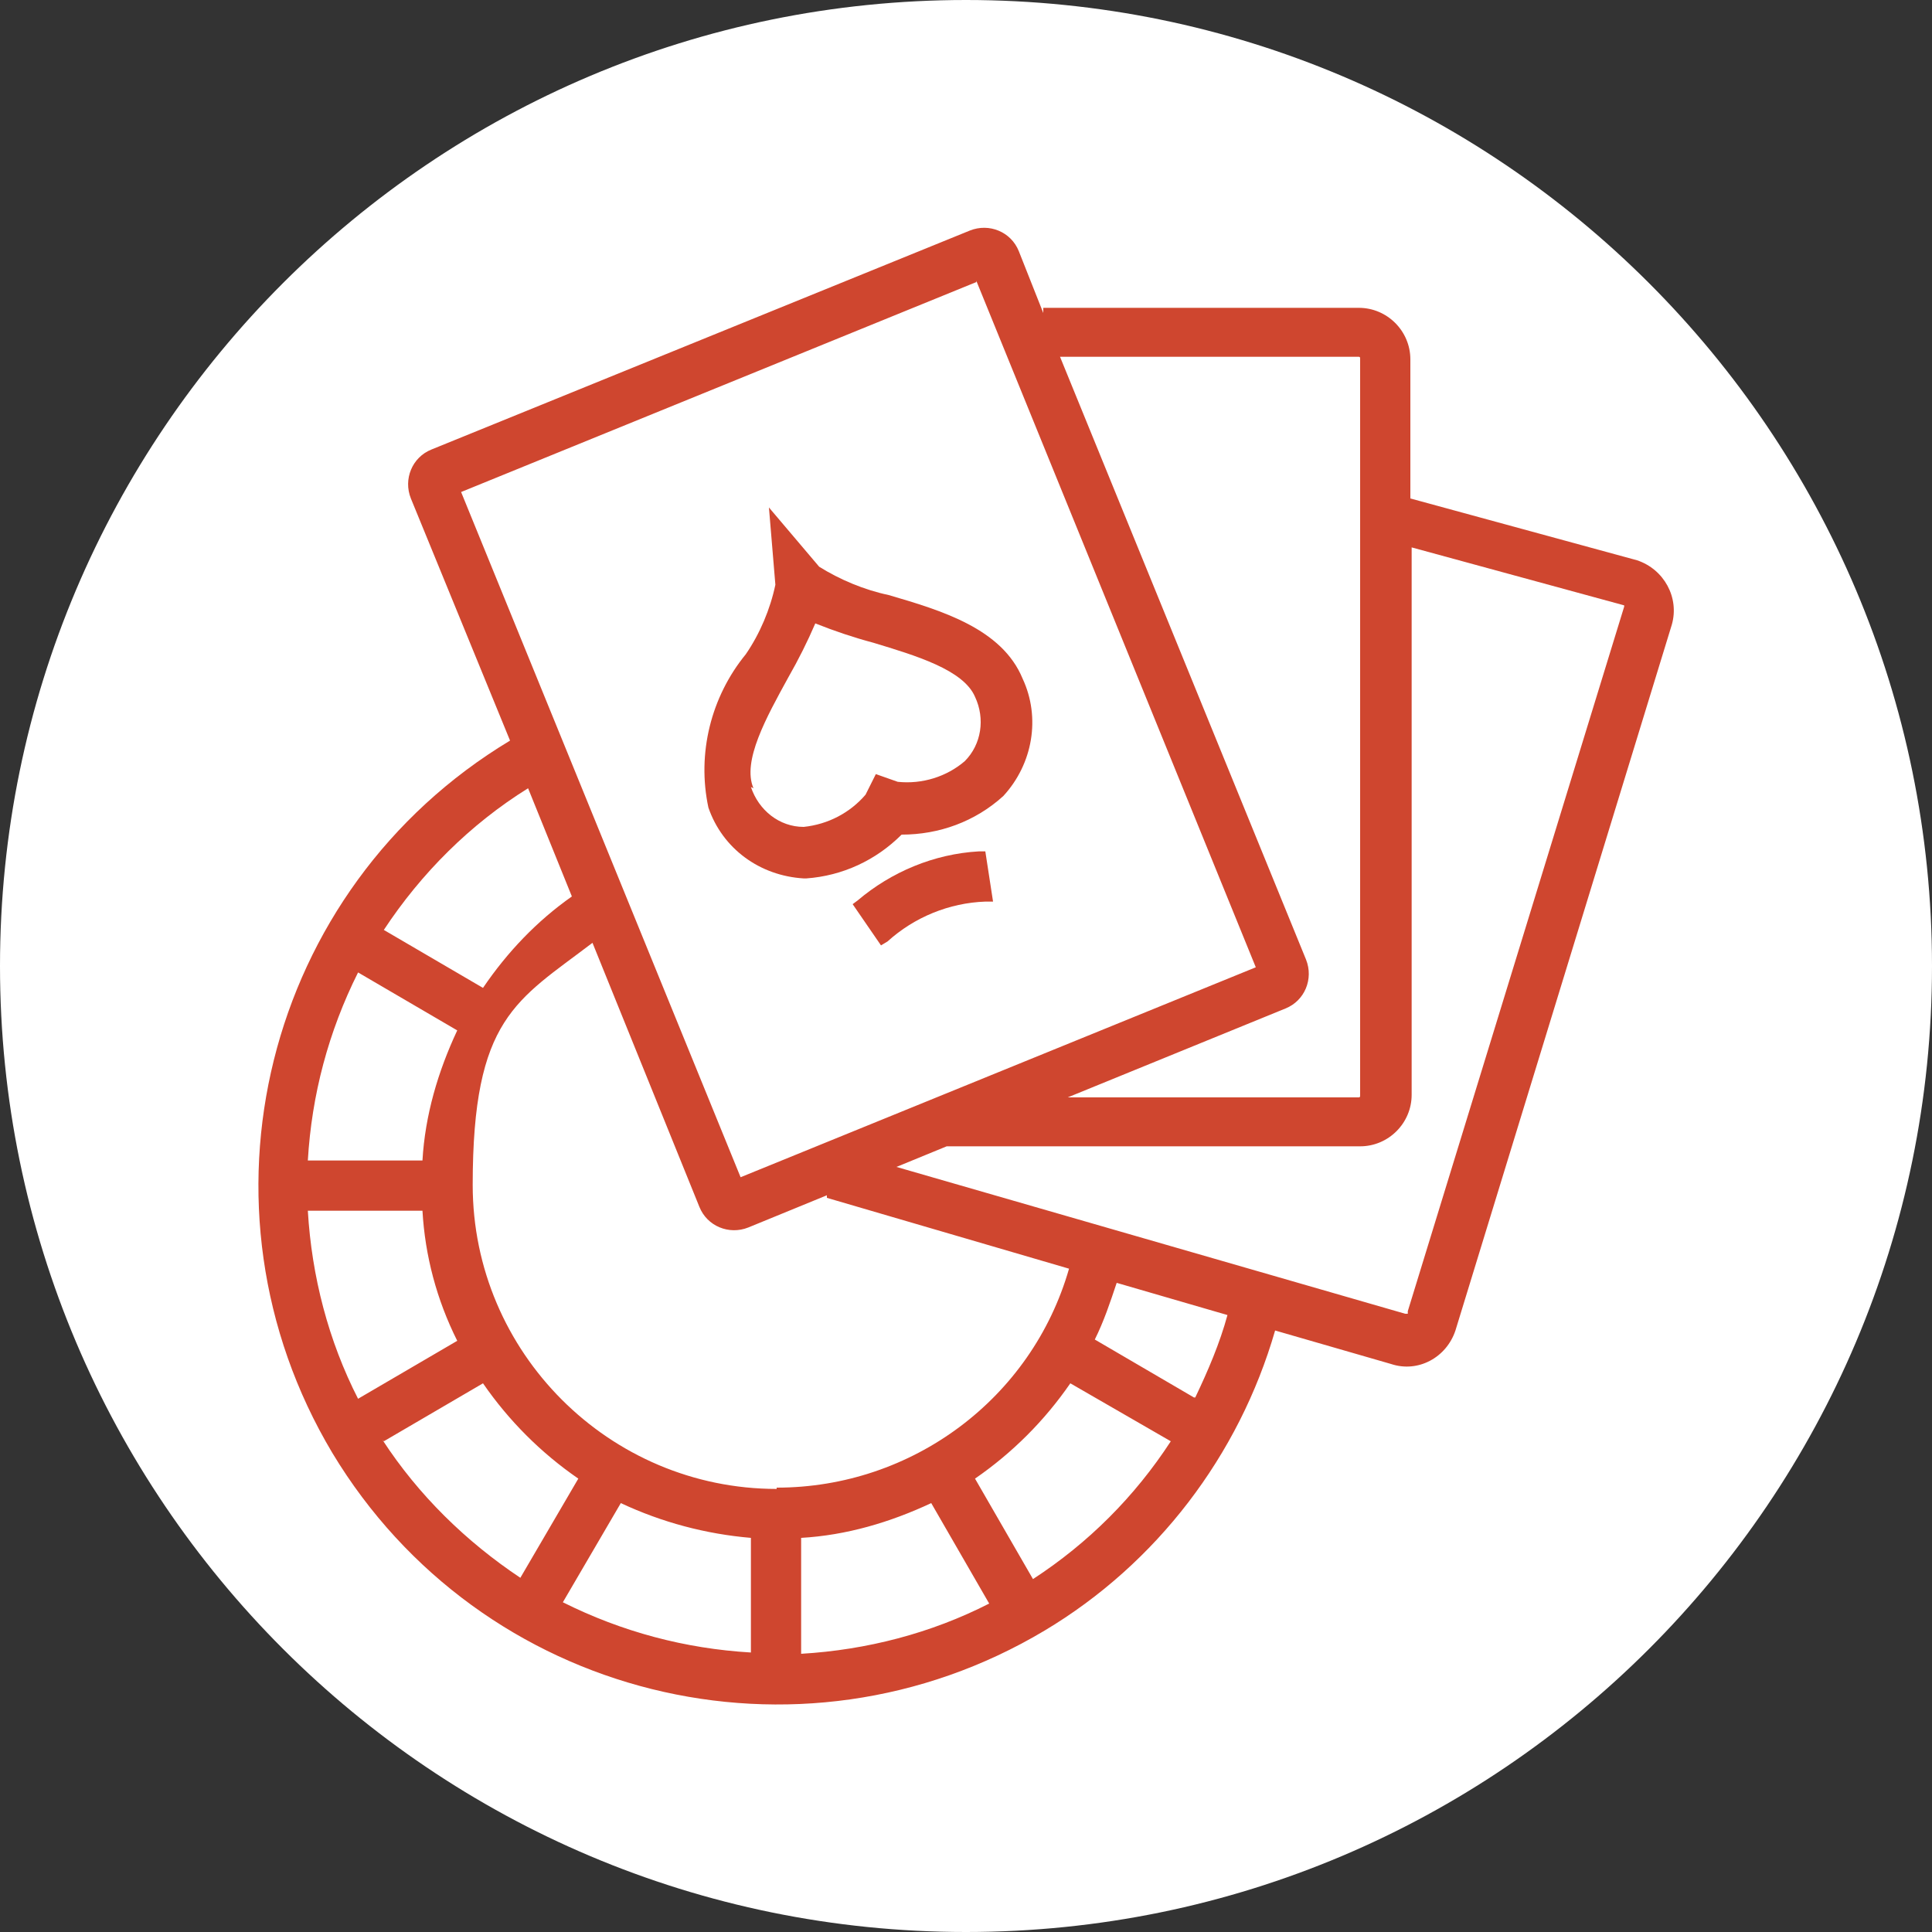 <?xml version="1.0" encoding="UTF-8"?>
<svg id="Layer_1" data-name="Layer 1" xmlns="http://www.w3.org/2000/svg" xmlns:xlink="http://www.w3.org/1999/xlink" version="1.1" viewBox="0 0 150 150">
  <rect x="0" y="0" width="150" height="150" fill="#333333" stroke="none"/>
  <defs>
    <style>
      .cls-1 {
        clip-path: url(#clippath);
      }

      .cls-2 {
        fill: none;
      }

      .cls-2, .cls-3, .cls-4 {
        stroke-width: 0px;
      }

      .cls-3 {
        fill: #CF462F;
      }

      .cls-4 {
        fill: #fff;
      }
    </style>
    <clipPath id="clippath">
      <rect class="cls-2" width="150" height="150"/>
    </clipPath>
  </defs>
  <g class="cls-1">
    <g id="Group_5" data-name="Group 5">
      <path id="Path_7" data-name="Path 7" class="cls-4" d="M150,75c0,41.4-33.6,75-75,75S0,116.4,0,75,33.6,0,75,0s75,33.6,75,75h0"/>
      <path id="Path_8" data-name="Path 8" class="cls-3" d="M127.1,43.5l-17.6-4.8v-10.8c0-2.2-1.8-4-4-4h-24.5v.4l-1.9-4.8c-.6-1.5-2.3-2.2-3.8-1.6h0l-41.8,17c-1.5.6-2.2,2.3-1.6,3.8h0l7.7,18.8c-19.1,11.5-25.2,36.2-13.8,55.3,11.5,19.1,36.2,25.2,55.3,13.8,8.7-5.2,15.1-13.6,17.9-23.3l9,2.6c2.1.7,4.3-.5,5-2.6h0l16.8-54.8c.6-2.1-.6-4.3-2.7-5h0M105.5,27.7c0,0,.1,0,.1.1h0v57.3c0,0,0,.1-.1.1h-22.6l16.9-6.9c1.5-.6,2.2-2.3,1.6-3.8h0l-19.1-46.8h23.1s0,0,0,0ZM75.8,21.8l21.7,53.3-40,16.3-21.7-53.2,40-16.3h0ZM60.3,115.6c-13,0-23.6-10.6-23.6-23.6s3.4-14.3,9.3-18.8l8.3,20.5c.6,1.5,2.3,2.2,3.8,1.6,0,0,0,0,0,0l6.1-2.5v.2c0,0,18.8,5.5,18.8,5.5-2.9,10.1-12.2,17-22.7,17M58.3,119.4v8.9c-5.1-.3-10-1.6-14.6-3.9l4.5-7.7c3.2,1.5,6.6,2.4,10.1,2.7M62.2,119.4c3.5-.2,6.9-1.2,10.1-2.7l4.5,7.8c-4.5,2.3-9.5,3.6-14.6,3.9v-8.9h0ZM32.8,90.1h-8.9c.3-5.1,1.6-10,3.9-14.6l7.7,4.5c-1.5,3.2-2.5,6.6-2.7,10.1M32.8,94c.2,3.5,1.1,6.9,2.7,10.1l-7.7,4.5c-2.3-4.5-3.6-9.5-3.9-14.6h9ZM41,61.2l3.4,8.4c-2.7,1.9-5,4.3-6.9,7.1l-7.7-4.5c2.9-4.4,6.7-8.2,11.2-11M29.8,111.9l7.7-4.5c2,2.9,4.5,5.4,7.4,7.4l-4.5,7.7c-4.2-2.8-7.9-6.4-10.7-10.7M80.2,122.6l-4.5-7.8c2.9-2,5.4-4.5,7.4-7.4l7.8,4.5c-2.8,4.3-6.4,7.9-10.7,10.7M92.7,108.5l-7.7-4.5c.7-1.4,1.2-2.9,1.7-4.4l8.6,2.5c-.6,2.2-1.5,4.3-2.5,6.4M109.3,102c0,0,0,0-.2,0l-39.5-11.4,3.9-1.6h32.1c2.2,0,4-1.8,4-4v-42.5l16.5,4.5c0,0,0,0,0,.1l-16.8,54.7h0Z"/>
      <path id="Path_9" data-name="Path 9" class="cls-3" d="M76,66.1c-3.5.2-6.8,1.6-9.4,3.8l-.4.3,2.2,3.2.5-.3c2.1-1.9,4.8-3,7.6-3.1h.6c0,0-.6-3.9-.6-3.9h-.5"/>
      <path id="Path_10" data-name="Path 10" class="cls-3" d="M62.6,68.2c2.8-.2,5.4-1.4,7.4-3.4,2.9,0,5.7-1,7.9-3,2.3-2.5,2.9-6.1,1.5-9.1-1.6-3.9-6.3-5.3-10.4-6.5-1.9-.4-3.8-1.2-5.4-2.2l-3.9-4.6.5,6c-.4,1.9-1.2,3.8-2.3,5.4-2.7,3.3-3.8,7.7-2.9,11.9,1.1,3.2,4,5.3,7.4,5.5h.3M58.5,61.2c-.9-2.1,1-5.5,2.7-8.6.8-1.4,1.5-2.8,2.1-4.2,1.5.6,3,1.1,4.5,1.5,3.3,1,7,2.1,7.9,4.2.8,1.7.5,3.7-.8,5-1.4,1.2-3.3,1.8-5.2,1.6l-1.7-.6-.8,1.6c-1.2,1.4-2.9,2.3-4.8,2.5-1.9,0-3.5-1.3-4.1-3.1"/>
    </g>
  </g>
</svg>